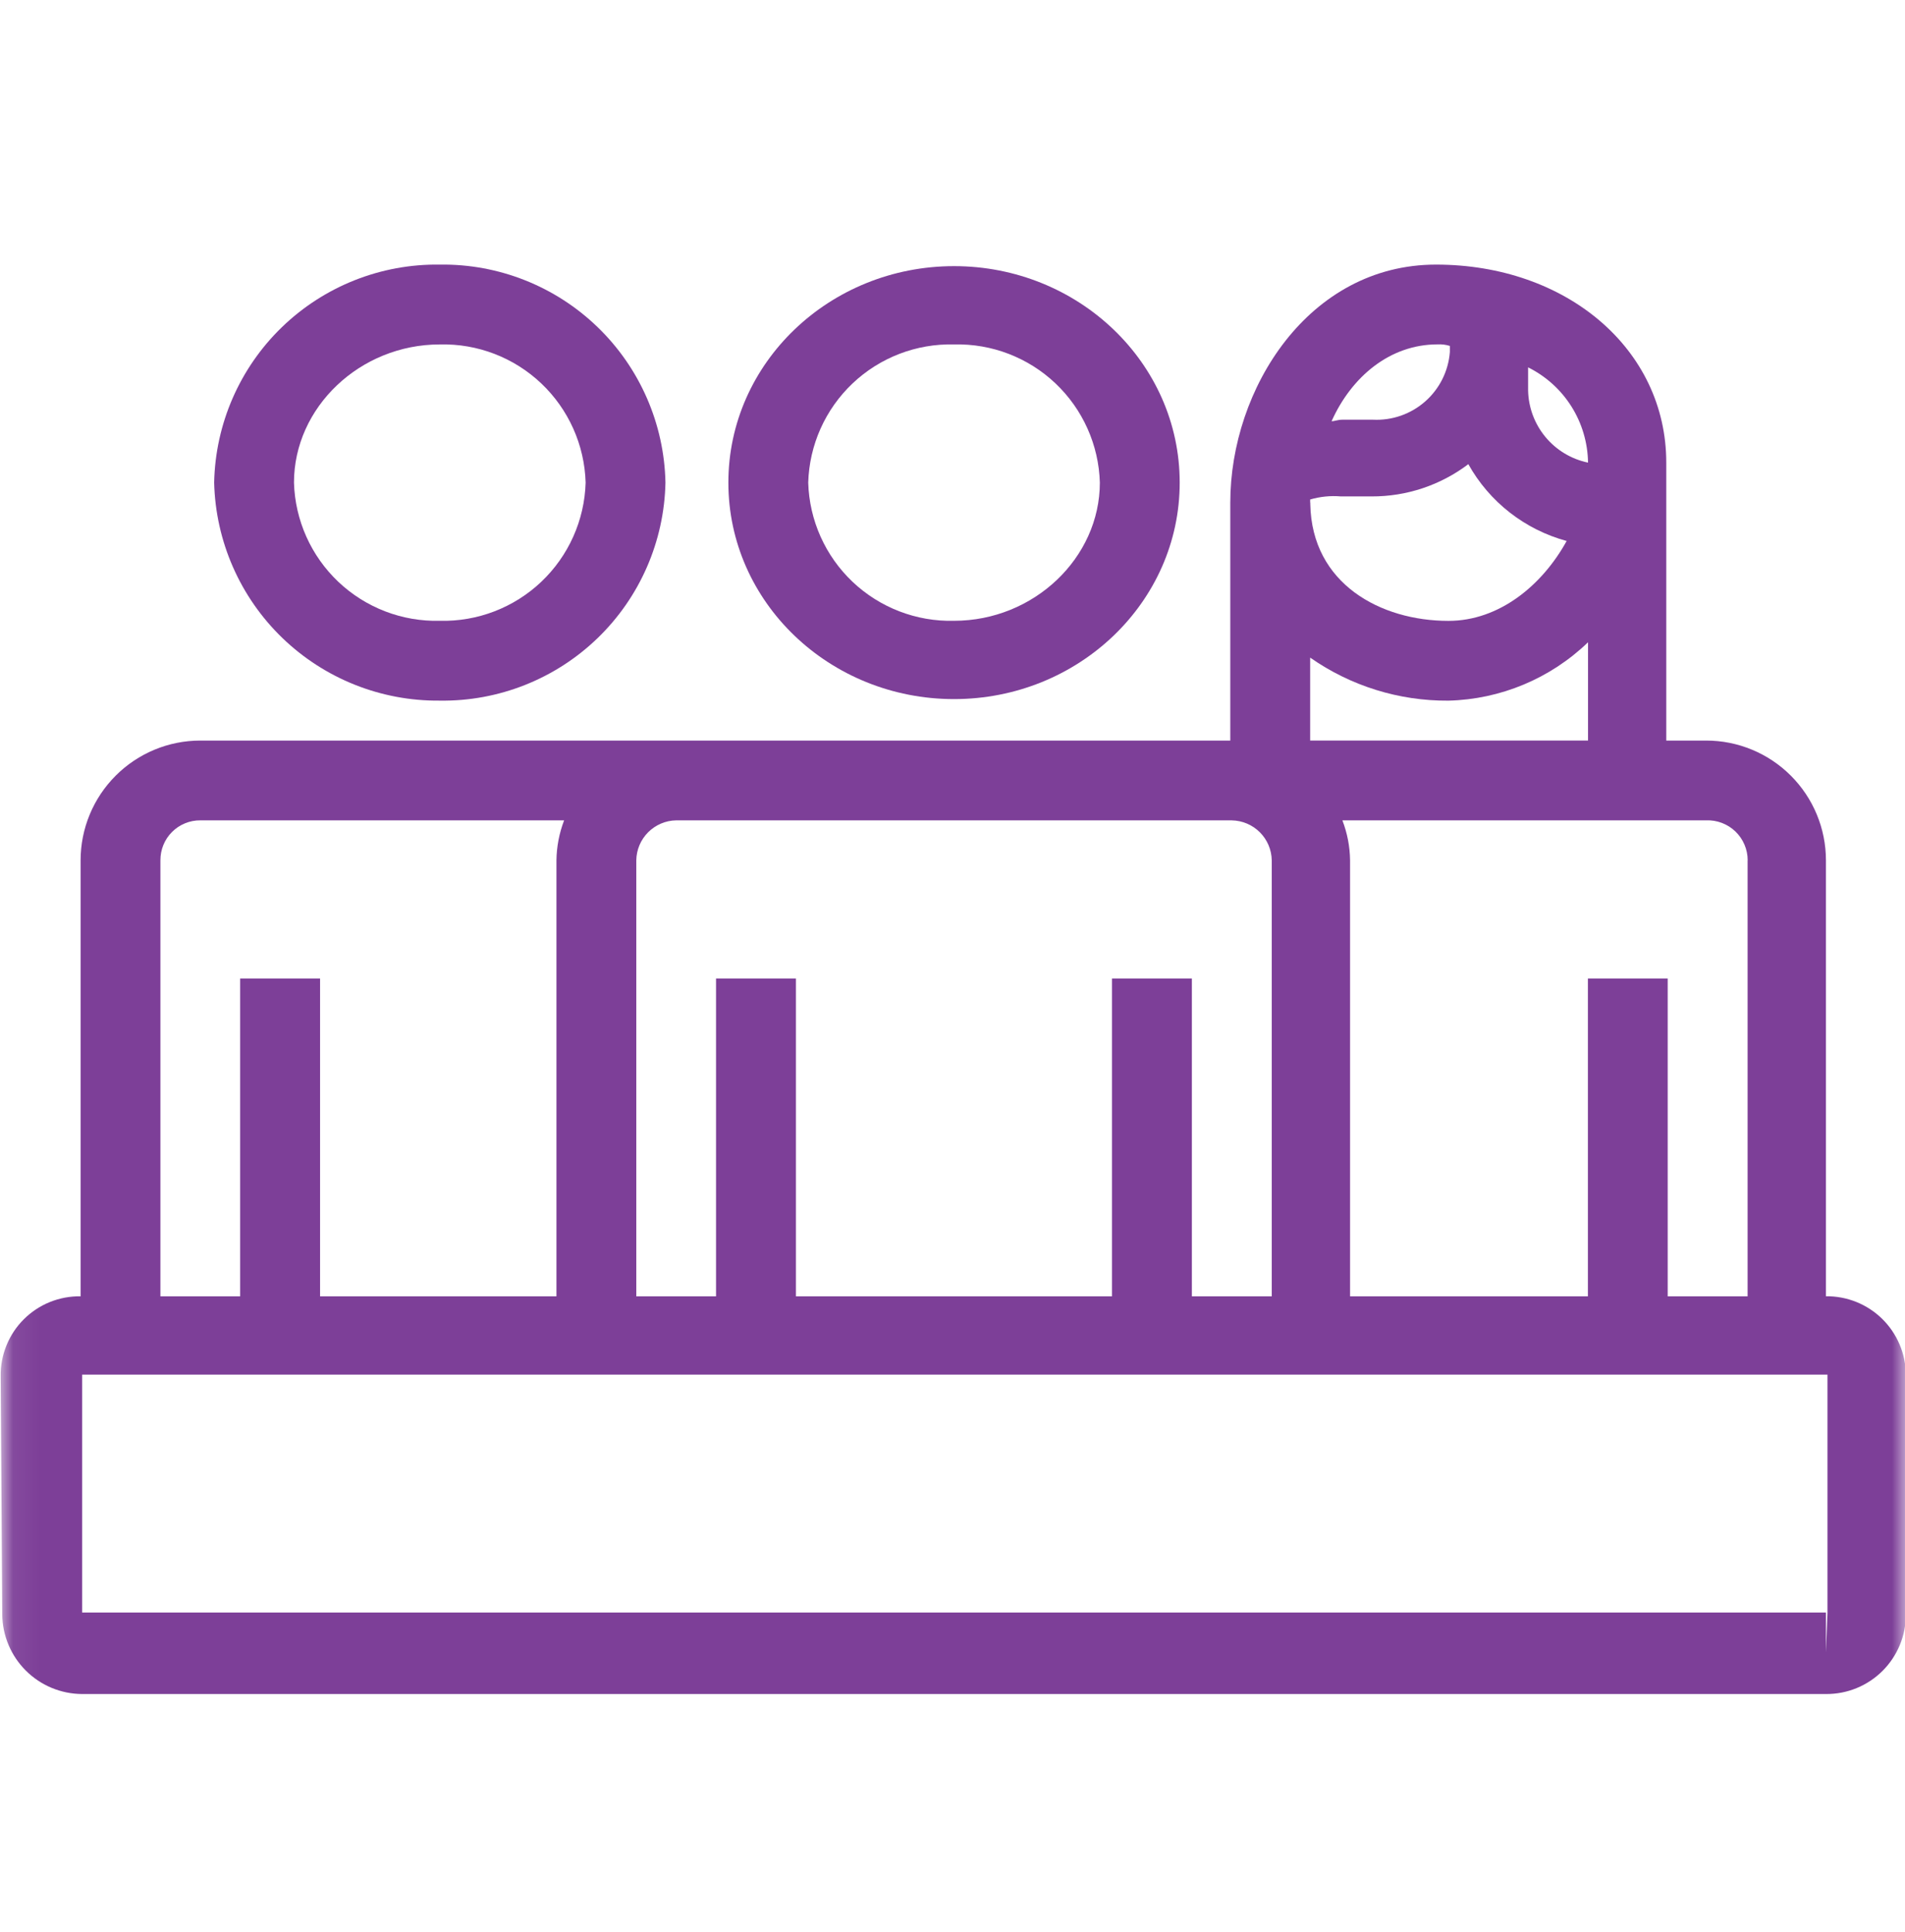 <svg width="72" height="73" viewBox="0 0 72 73" fill="none" xmlns="http://www.w3.org/2000/svg">
<mask id="mask0_7434_625" style="mask-type:luminance" maskUnits="userSpaceOnUse" x="0" y="0" width="73" height="73">
<path d="M72.058 0.977H0.058V72.977H72.058V0.977Z" fill="white"/>
</mask>
<g mask="url(#mask0_7434_625)">
<path d="M36.058 26.418C40.757 26.418 44.587 22.763 44.587 18.237C44.587 13.712 40.757 10.057 36.058 10.057C31.359 10.057 27.529 13.712 27.529 18.237C27.529 22.763 31.358 26.418 36.058 26.418ZM36.058 13.016C37.481 12.98 38.859 13.509 39.892 14.488C40.925 15.467 41.529 16.815 41.569 18.237C41.569 21.082 39.073 23.459 36.058 23.459C34.636 23.495 33.257 22.965 32.224 21.987C31.191 21.008 30.588 19.66 30.547 18.237C30.588 16.815 31.191 15.467 32.224 14.488C33.257 13.509 34.636 12.98 36.058 13.016Z" fill="#7D3F98"/>
</g>
<mask id="mask1_7434_625" style="mask-type:luminance" maskUnits="userSpaceOnUse" x="0" y="0" width="73" height="73">
<path d="M72.058 0.977H0.058V72.977H72.058V0.977Z" fill="white"/>
</mask>
<g mask="url(#mask1_7434_625)">
<path d="M16.622 26.476C18.844 26.508 20.987 25.659 22.585 24.115C24.183 22.572 25.105 20.459 25.151 18.237C25.105 16.016 24.183 13.903 22.585 12.36C20.987 10.816 18.843 9.967 16.622 9.999C14.401 9.967 12.257 10.816 10.659 12.359C9.061 13.903 8.139 16.016 8.094 18.237C8.148 20.456 9.073 22.563 10.669 24.105C12.265 25.646 14.403 26.498 16.622 26.476ZM16.622 13.016C18.045 12.98 19.423 13.509 20.456 14.488C21.489 15.467 22.093 16.815 22.134 18.237C22.093 19.66 21.489 21.008 20.456 21.987C19.423 22.965 18.045 23.495 16.622 23.459C15.2 23.495 13.821 22.965 12.788 21.987C11.755 21.008 11.152 19.66 11.111 18.237C11.111 15.392 13.607 13.016 16.622 13.016Z" fill="#7D3F98"/>
</g>
<mask id="mask2_7434_625" style="mask-type:luminance" maskUnits="userSpaceOnUse" x="0" y="0" width="73" height="73">
<path d="M72.058 0.977H0.058V72.977H72.058V0.977Z" fill="white"/>
</mask>
<g mask="url(#mask2_7434_625)">
<path d="M69.012 48.986V32.51C69.011 31.31 68.534 30.159 67.685 29.311C66.837 28.462 65.686 27.985 64.486 27.985H62.977V17.483C62.977 13.19 59.205 9.999 54.274 9.999C49.458 9.999 46.499 14.698 46.499 18.991V27.985H7.572C6.372 27.985 5.221 28.462 4.373 29.311C3.524 30.159 3.047 31.31 3.046 32.51V48.986C2.648 48.98 2.252 49.054 1.883 49.203C1.514 49.353 1.179 49.575 0.897 49.857C0.615 50.138 0.393 50.474 0.244 50.843C0.094 51.212 0.02 51.608 0.027 52.006L0.085 60.999C0.089 61.798 0.409 62.563 0.974 63.128C1.54 63.693 2.305 64.012 3.104 64.015H69.012C69.409 64.018 69.803 63.943 70.17 63.792C70.538 63.642 70.872 63.419 71.153 63.139C71.434 62.858 71.656 62.524 71.807 62.157C71.958 61.79 72.034 61.396 72.031 60.999V51.945C72.028 51.553 71.948 51.164 71.794 50.802C71.641 50.441 71.417 50.113 71.137 49.838C70.856 49.562 70.524 49.346 70.159 49.199C69.795 49.053 69.405 48.98 69.012 48.984M66.051 32.507V48.986H63.031V36.977H60.015V48.986H51.026V32.51C51.02 31.993 50.921 31.482 50.736 31H64.486C64.689 30.992 64.891 31.025 65.081 31.098C65.271 31.17 65.445 31.28 65.591 31.421C65.737 31.562 65.854 31.731 65.933 31.918C66.013 32.105 66.054 32.306 66.054 32.51M49.518 18.991V18.875C49.895 18.765 50.288 18.726 50.679 18.759H51.84C53.16 18.764 54.444 18.336 55.496 17.54C55.89 18.247 56.422 18.868 57.061 19.367C57.699 19.865 58.43 20.231 59.212 20.443C58.283 22.127 56.657 23.462 54.744 23.462C52.19 23.462 49.581 22.069 49.523 19.053V18.995L49.518 18.991ZM60.02 17.482C59.389 17.351 58.821 17.009 58.41 16.513C57.999 16.017 57.768 15.397 57.755 14.753V13.882C58.427 14.215 58.994 14.728 59.394 15.363C59.793 15.998 60.01 16.732 60.02 17.482ZM54.334 13.014C54.491 13.005 54.648 13.025 54.798 13.072V13.305C54.742 14.024 54.407 14.694 53.865 15.171C53.323 15.648 52.616 15.895 51.895 15.86H50.734C50.56 15.86 50.444 15.918 50.327 15.918C51.082 14.234 52.534 13.014 54.331 13.014M49.518 24.851C51.048 25.921 52.873 26.49 54.74 26.477C56.714 26.429 58.598 25.641 60.02 24.271V27.984H49.518V24.851ZM46.557 31.001C46.955 31.008 47.335 31.169 47.617 31.451C47.898 31.732 48.06 32.112 48.066 32.511V48.986H45.047V36.977H42.028V48.986H30.082V36.977H27.063V48.986H24.049V32.51C24.055 32.111 24.216 31.731 24.498 31.449C24.78 31.168 25.16 31.006 25.558 31L46.557 31.001ZM7.569 31.001H21.321C21.136 31.483 21.038 31.994 21.031 32.511V48.986H12.097V36.977H9.077V48.986H6.063V32.51C6.062 32.311 6.1 32.114 6.175 31.93C6.25 31.746 6.361 31.579 6.502 31.439C6.642 31.298 6.809 31.187 6.993 31.112C7.177 31.036 7.374 30.998 7.573 31M69.013 62.446V60.936H3.104V51.945H69.07V60.938L69.013 62.446Z" fill="#7D3F98"/>
</g>
</svg>
